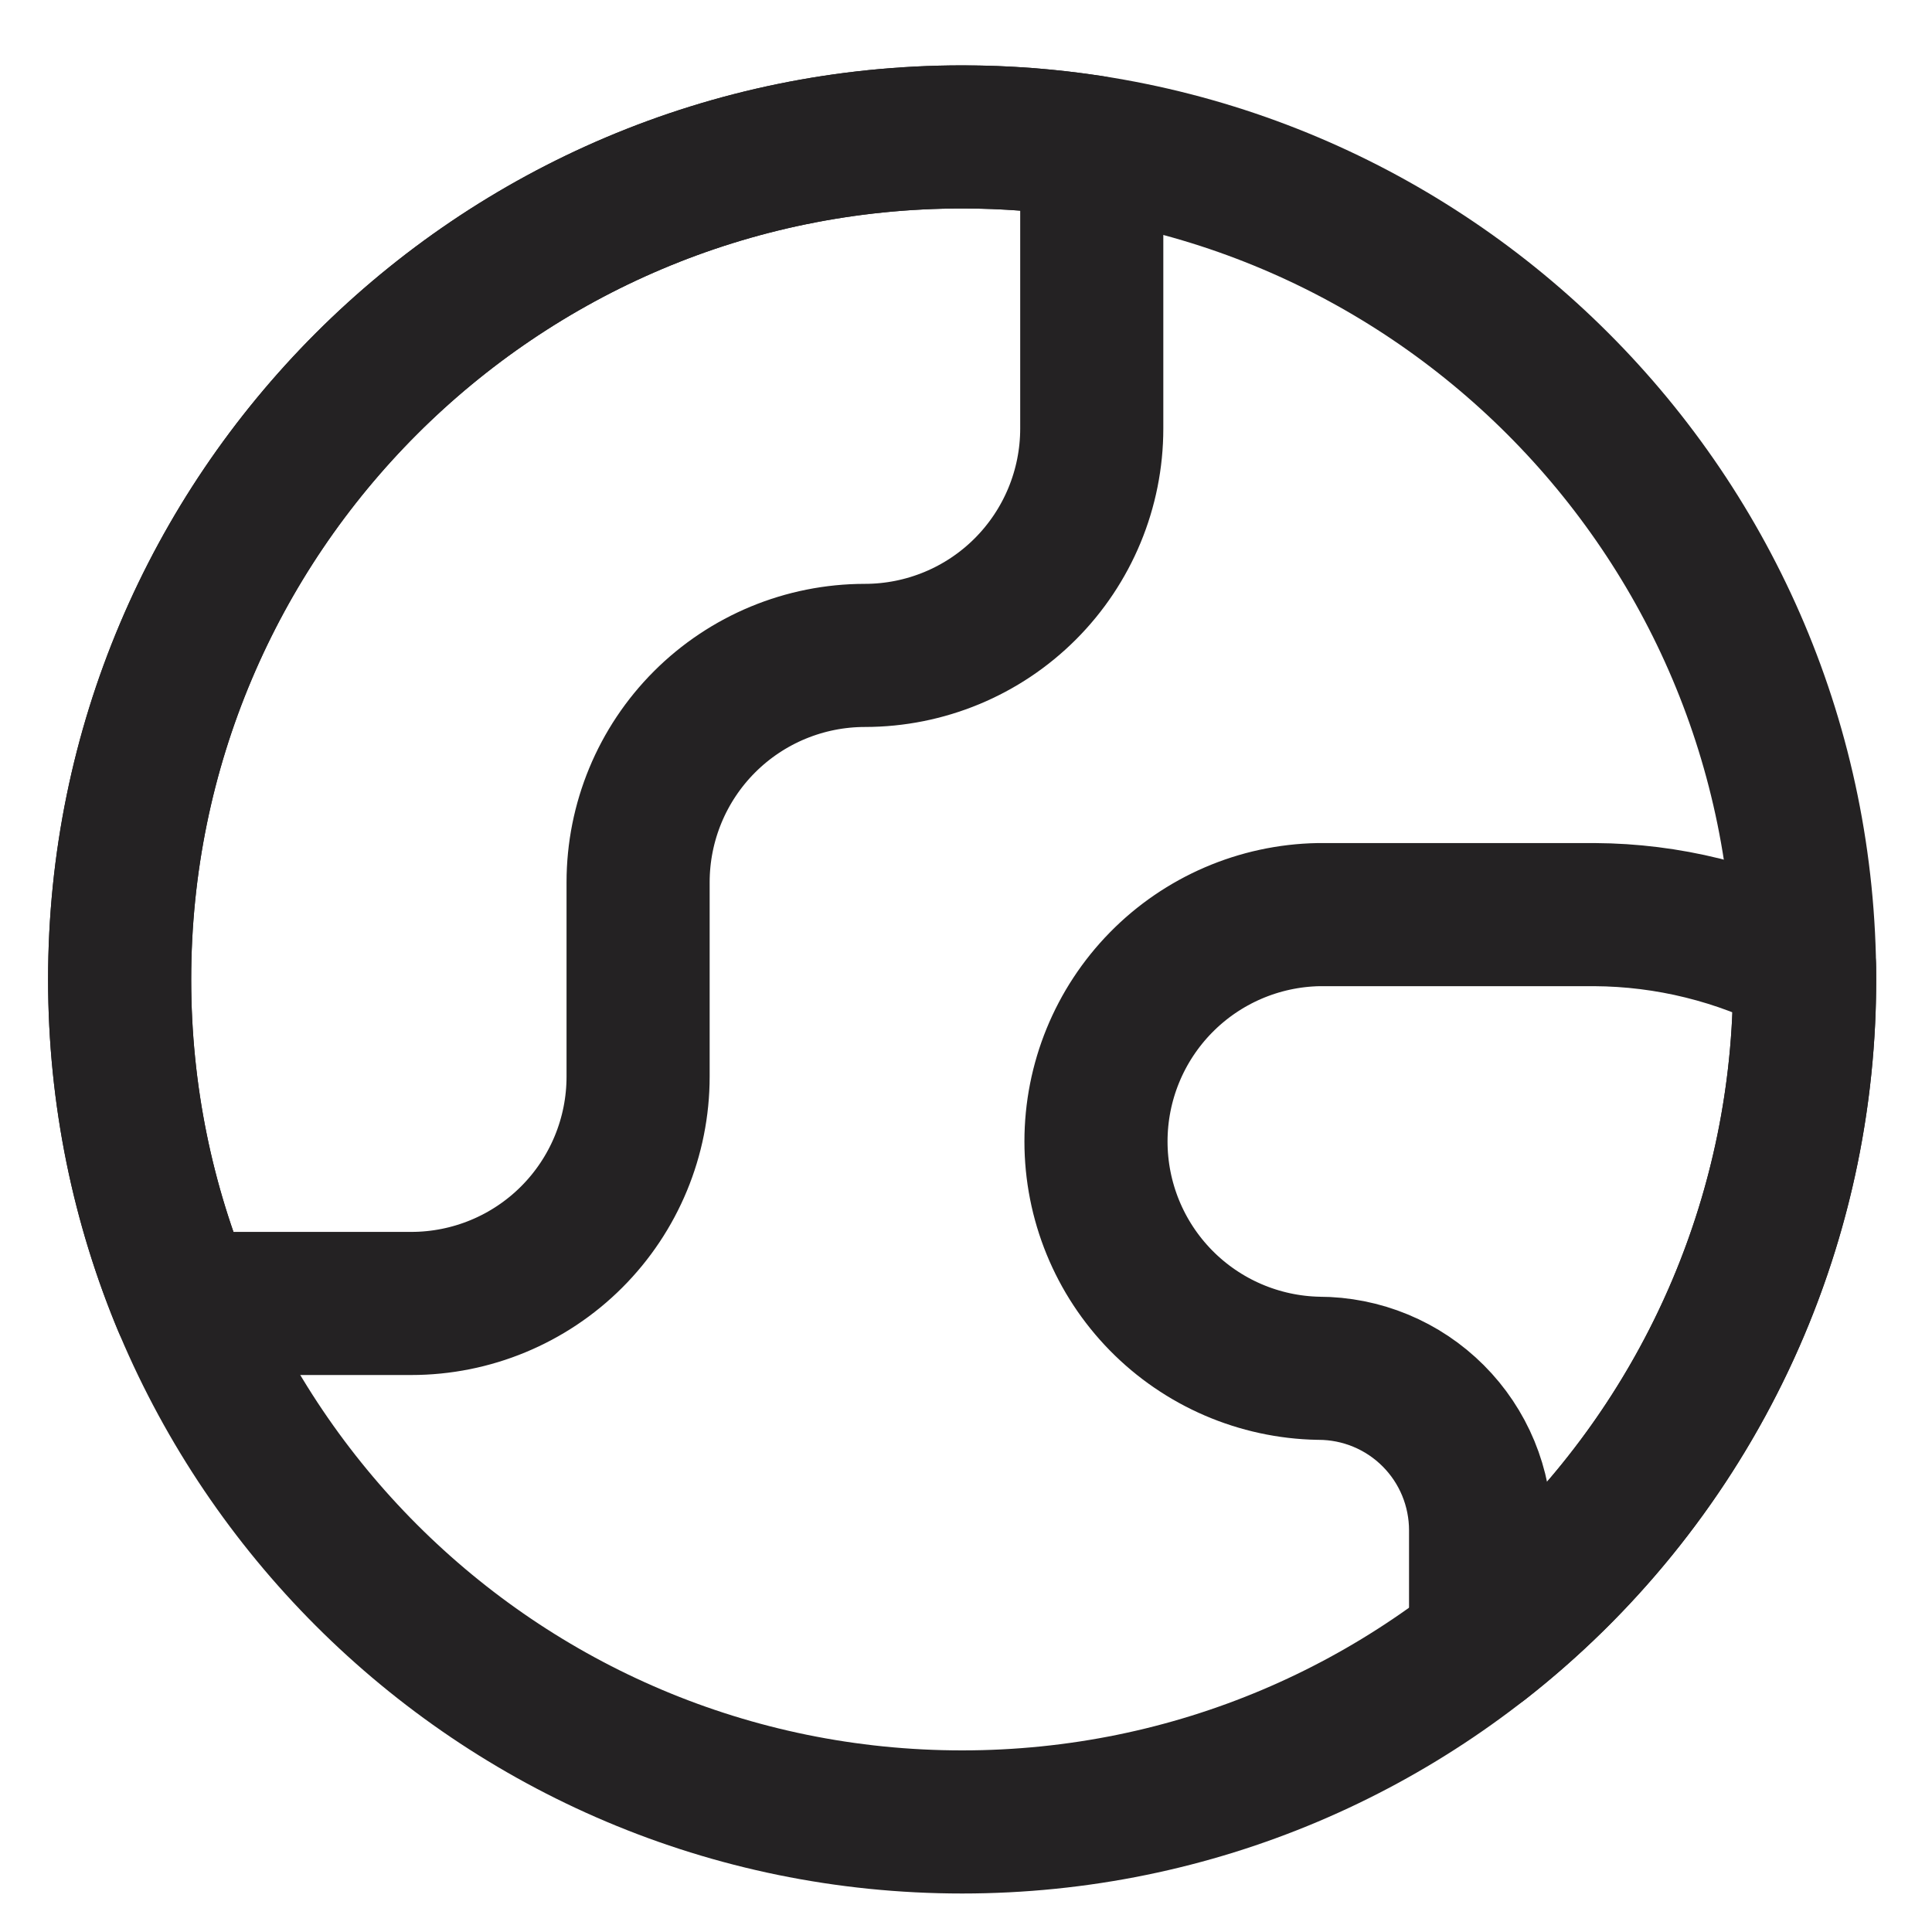 <svg xmlns="http://www.w3.org/2000/svg" fill="none" viewBox="0 0 54 54" height="54" width="54">
<path stroke-linejoin="round" stroke-linecap="round" stroke-width="4" stroke="#242223" d="M26.892 50.924C39.897 50.924 50.44 40.381 50.44 27.375C50.44 14.37 39.897 3.827 26.892 3.827C13.886 3.827 3.344 14.37 3.344 27.375C3.344 40.381 13.886 50.924 26.892 50.924Z"></path>
<path stroke-linejoin="round" stroke-linecap="round" stroke-width="4" stroke="#242223" d="M11.494 36.432C13.176 36.432 14.789 35.764 15.978 34.575C17.167 33.386 17.835 31.773 17.835 30.091V24.66C17.835 22.978 18.503 21.365 19.692 20.176C20.881 18.987 22.494 18.319 24.176 18.319C25.857 18.318 27.47 17.65 28.658 16.461C29.847 15.271 30.515 13.659 30.515 11.978V4.105C29.316 3.92 28.105 3.827 26.892 3.827C13.886 3.827 3.344 14.37 3.344 27.375C3.344 30.586 3.987 33.645 5.148 36.432H11.494ZM50.438 27.012C48.624 26.072 46.614 25.575 44.571 25.564H36.856C35.195 25.595 33.612 26.277 32.449 27.462C31.285 28.648 30.633 30.243 30.633 31.904C30.633 33.565 31.285 35.16 32.449 36.346C33.612 37.531 35.195 38.213 36.856 38.244C37.45 38.244 38.039 38.361 38.589 38.589C39.138 38.816 39.637 39.15 40.058 39.571C40.478 39.991 40.812 40.491 41.039 41.04C41.266 41.59 41.383 42.179 41.383 42.773V45.924H41.401C44.2 43.738 46.468 40.946 48.034 37.757C49.599 34.569 50.422 31.067 50.44 27.515V27.236L50.438 27.012Z"></path>
</svg>
